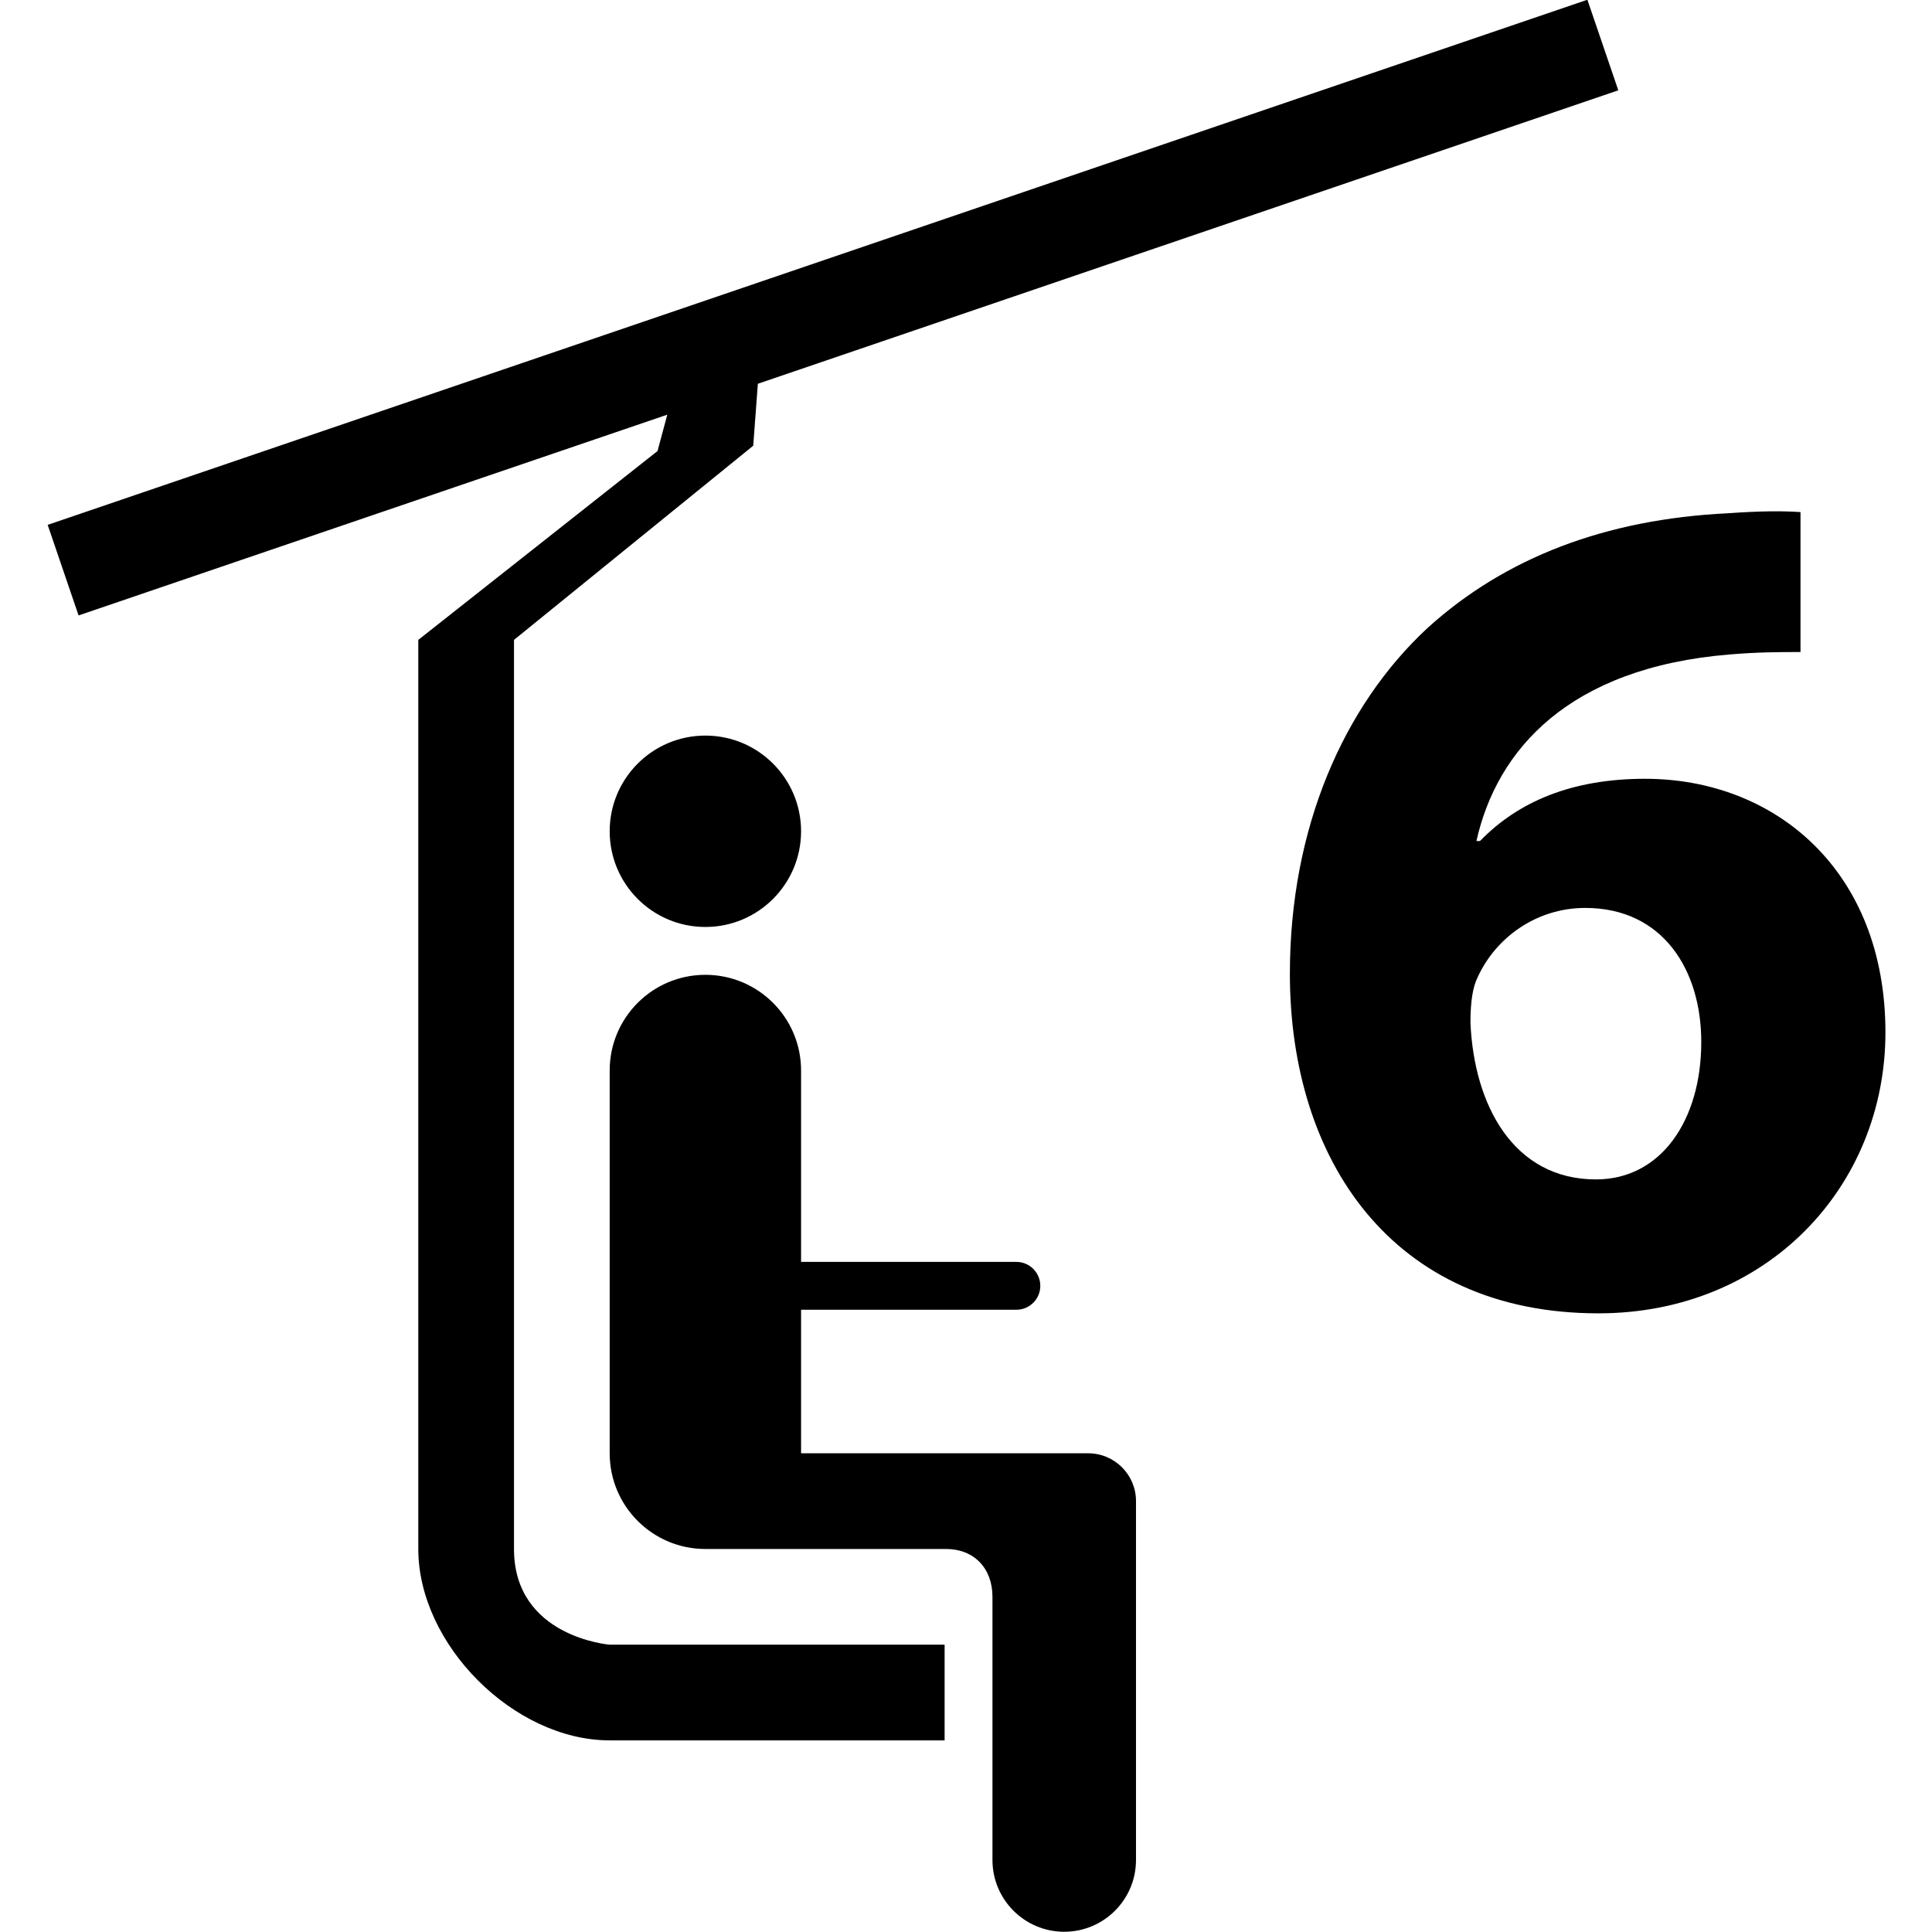 <?xml version="1.0" encoding="UTF-8" standalone="no"?>
<!-- Created with sK1/UniConvertor (http://sk1project.org/) -->
<svg id="svg2" xmlns:rdf="http://www.w3.org/1999/02/22-rdf-syntax-ns#" xmlns="http://www.w3.org/2000/svg" fill-rule="evenodd" height="256" width="256" version="1.1" xmlns:cc="http://creativecommons.org/ns#" xmlns:dc="http://purl.org/dc/elements/1.1/" viewBox="0 0 204.8 204.8">
 <g id="g4" transform="matrix(5.072 0 0 5.072 -2304 -3010.3)">
  <path id="path6" d="m488.64 609.79c2.724 0 5.024 1.925 5.024 5.299 0 3.224-2.475 5.873-5.999 5.873-4.324 0-6.448-3.224-6.448-7.098 0-3.049 1.125-5.599 2.874-7.223 1.625-1.475 3.724-2.275 6.273-2.4 0.7-0.05 1.15-0.05 1.525-0.025v2.925c-0.425 0-0.875 0-1.474 0.05-3.375 0.275-4.874 1.999-5.299 3.899h0.075c0.8-0.825 1.924-1.3 3.449-1.3zm-3.649 5.099c0.075 1.724 0.9 3.274 2.624 3.274 1.35 0 2.2-1.225 2.2-2.874 0-1.5-0.8-2.8-2.425-2.8-1.025 0-1.874 0.625-2.249 1.45-0.1 0.2-0.15 0.5-0.15 0.95zm-14.99-12.06l-5 4.058v19c0 1.843 2 2 2 2h7v2h-7c-2 0-4-2-4-4v-19l5-3.947 0.204-0.76-12.304 4.196-0.646-1.893 32.18-10.975 0.646 1.893-17.983 6.133-0.097 1.295zm-1 10.058c-1.105 0-2-0.896-2-2 0-1.105 0.895-2 2-2 1.104 0 2 0.895 2 2 0 1.104-0.896 2-2 2zm-2 11v-8c0-1.105 0.895-2 2-2 1.104 0 2 0.895 2 2v4h4.5c0.276 0 0.5 0.224 0.5 0.5s-0.224 0.5-0.5 0.5h-4.5v3h6c0.552 0 1 0.447 1 1v7.5c0 0.828-0.672 1.5-1.5 1.5s-1.5-0.672-1.5-1.5v-5.5c0-0.601-0.389-1-0.969-1h-5.031c-1.105 0-2-0.896-2-2z"/>
 </g>
</svg>
